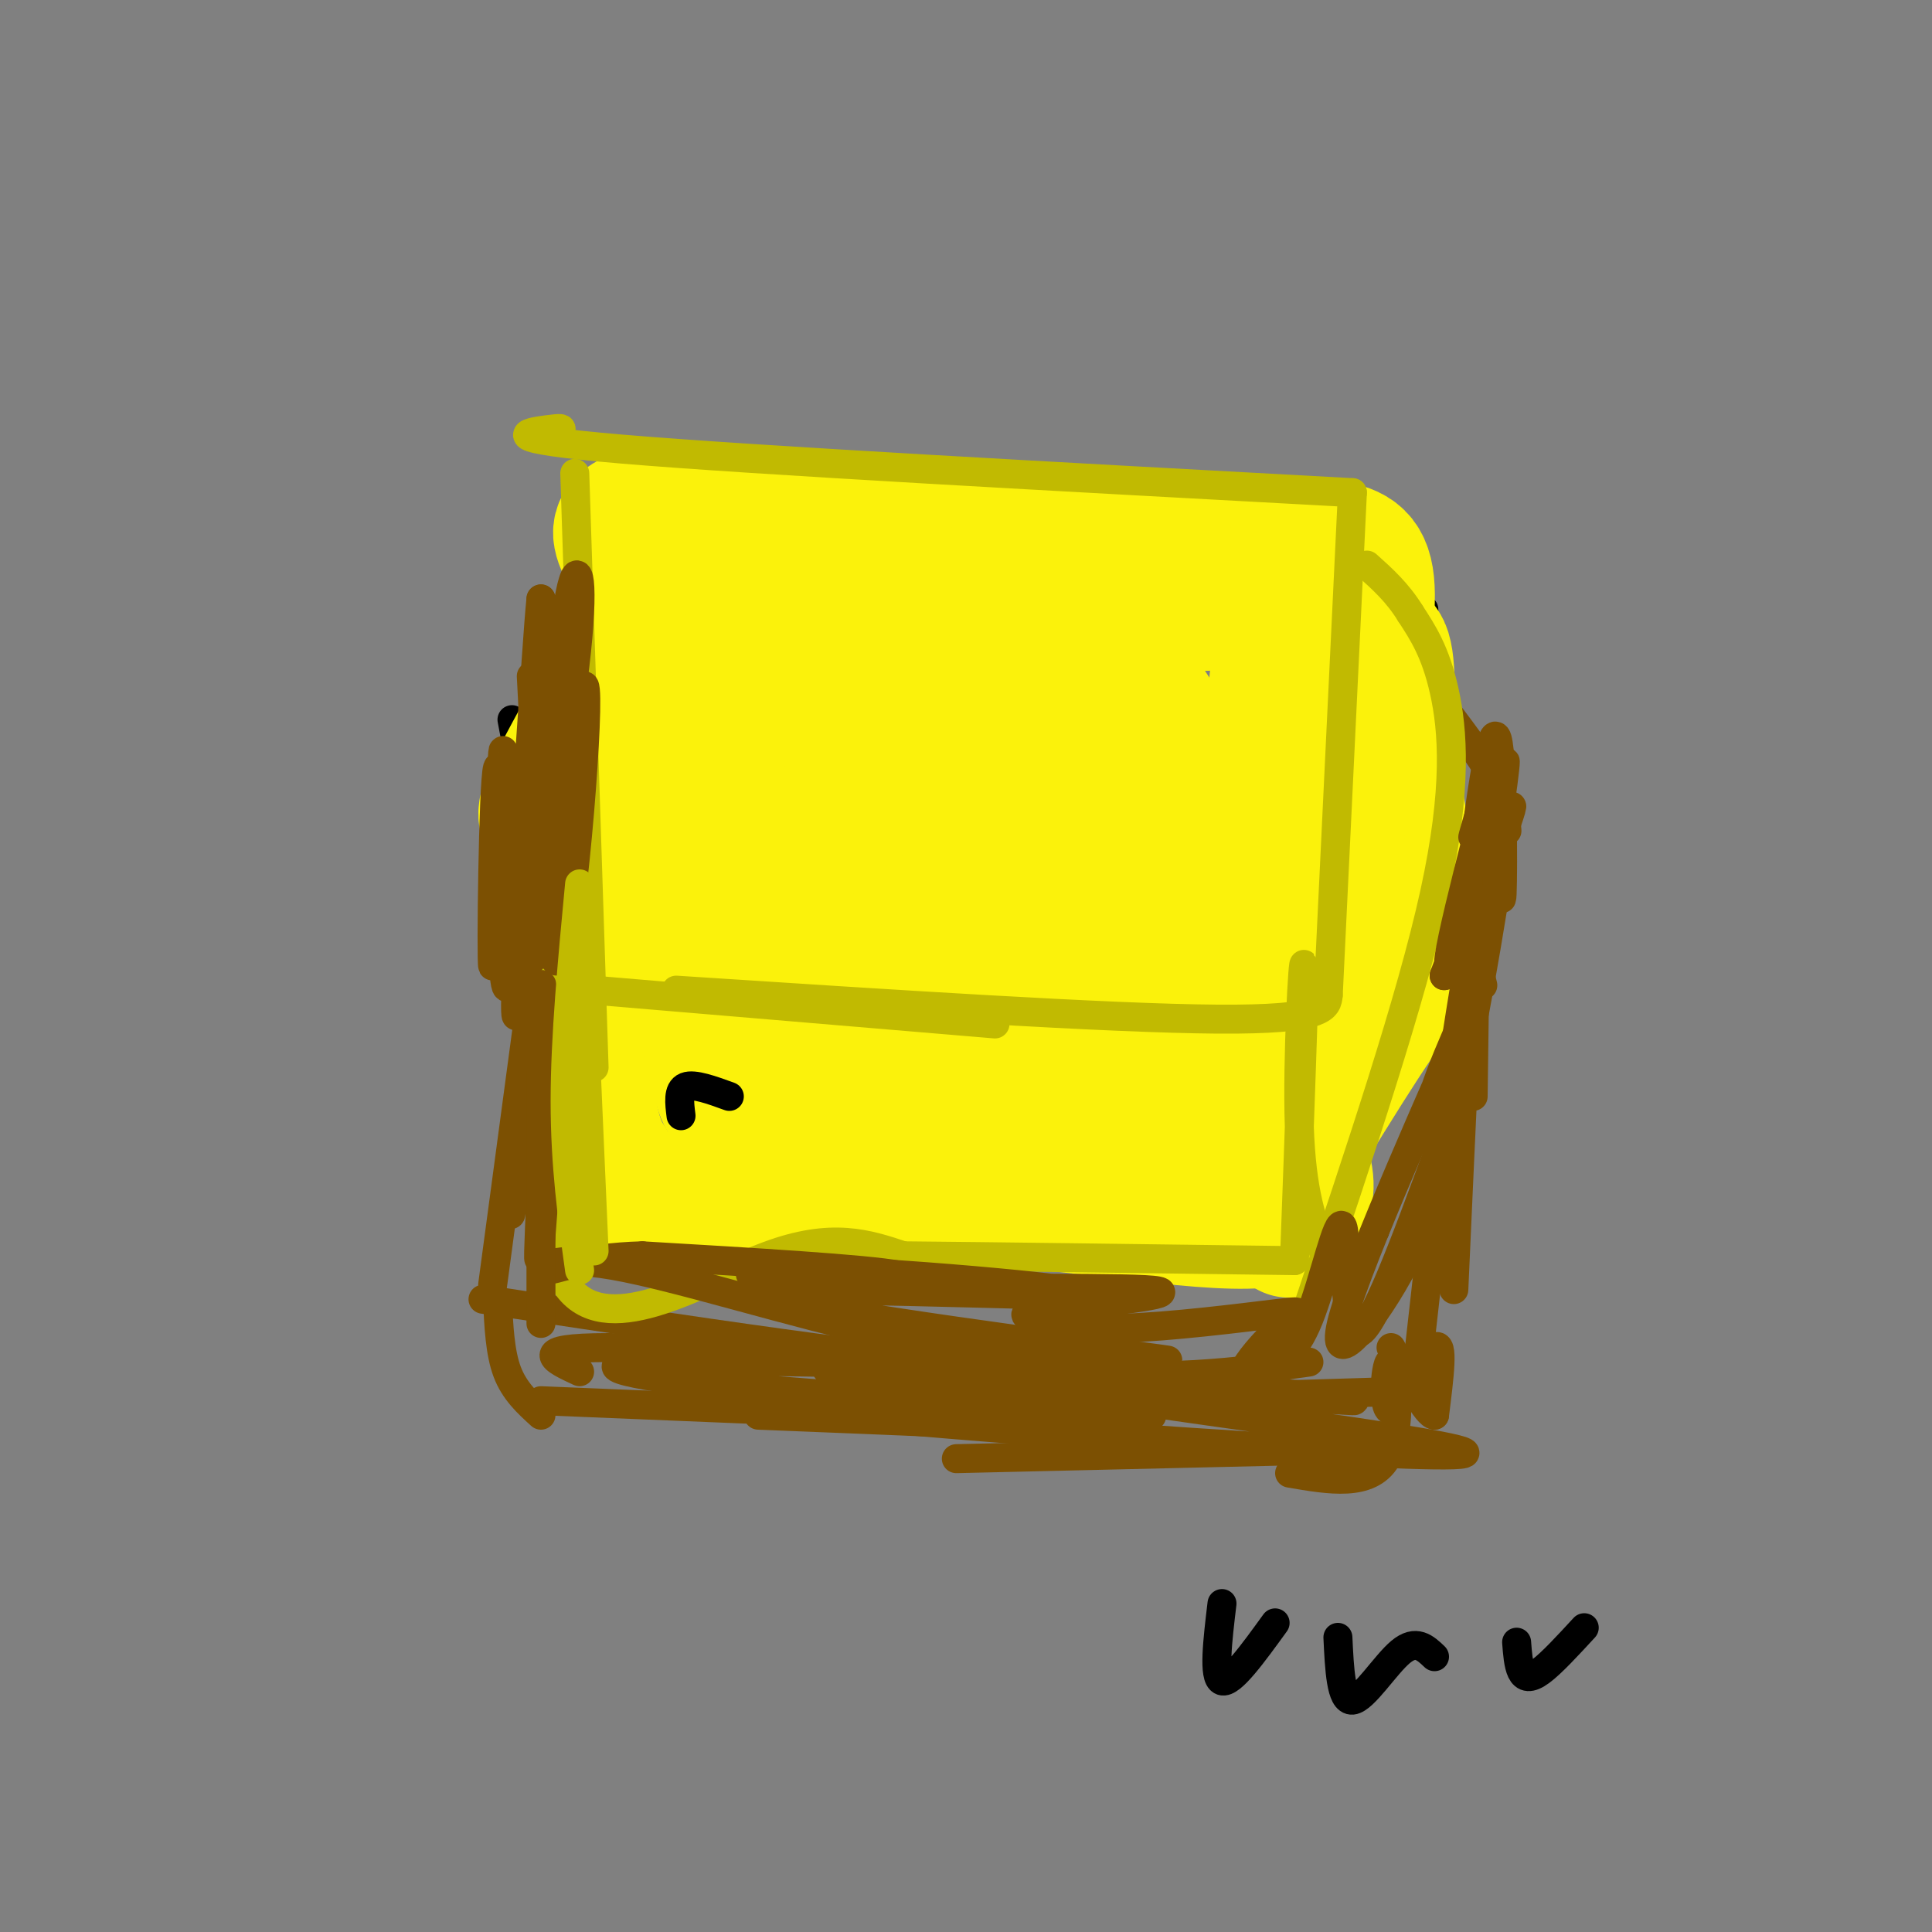 <svg viewBox='0 0 400 400' version='1.1' xmlns='http://www.w3.org/2000/svg' xmlns:xlink='http://www.w3.org/1999/xlink'><rect x="0" y="0" width="400" height="400" fill="#808080" stroke="none"/><g fill='none' stroke='#7C5002' stroke-width='6' stroke-linecap='round' stroke-linejoin='round'><path d='M113,184c0.000,0.000 -11.000,82.000 -11,82'/><path d='M100,269c42.250,6.417 84.500,12.833 113,15c28.500,2.167 43.250,0.083 58,-2'/><path d='M259,289c0.000,0.000 33.000,-1.000 33,-1'/><path d='M293,287c0.000,0.000 11.000,-98.000 11,-98'/><path d='M305,227c0.333,-23.833 0.667,-47.667 0,-41c-0.667,6.667 -2.333,43.833 -4,81'/><path d='M103,269c0.250,5.500 0.500,11.000 2,15c1.500,4.000 4.250,6.500 7,9'/><path d='M112,290c0.000,0.000 73.000,3.000 73,3'/><path d='M157,293c29.083,1.167 58.167,2.333 69,3c10.833,0.667 3.417,0.833 -4,1'/><path d='M198,302c0.000,0.000 86.000,-2.000 86,-2'/><path d='M267,305c8.268,1.426 16.536,2.852 20,-3c3.464,-5.852 2.124,-18.981 1,-20c-1.124,-1.019 -2.033,10.072 0,10c2.033,-0.072 7.010,-11.306 9,-13c1.990,-1.694 0.995,6.153 0,14'/><path d='M297,293c-1.500,0.000 -5.250,-7.000 -9,-14'/><path d='M306,188c-4.289,-10.044 -8.578,-20.089 -14,-27c-5.422,-6.911 -11.978,-10.689 -17,-13c-5.022,-2.311 -8.511,-3.156 -12,-4'/><path d='M262,140c0.000,0.000 35.000,4.000 35,4'/><path d='M297,144c4.750,6.167 9.500,12.333 12,17c2.500,4.667 2.750,7.833 3,11'/><path d='M310,174c-2.250,5.000 -4.500,10.000 -5,15c-0.500,5.000 0.750,10.000 2,15'/></g>
<g fill='none' stroke='#000000' stroke-width='6' stroke-linecap='round' stroke-linejoin='round'><path d='M106,149c0.000,0.000 19.000,100.000 19,100'/><path d='M125,249c3.167,17.000 1.583,9.500 0,2'/><path d='M107,153c0.000,0.000 41.000,-51.000 41,-51'/><path d='M149,106c30.917,0.583 61.833,1.167 85,3c23.167,1.833 38.583,4.917 54,8'/><path d='M286,116c0.000,0.000 -18.000,79.000 -18,79'/><path d='M105,168c17.250,6.000 34.500,12.000 59,16c24.500,4.000 56.250,6.000 88,8'/><path d='M252,192c16.833,1.500 14.917,1.250 13,1'/><path d='M264,190c0.000,0.000 -3.000,55.000 -3,55'/><path d='M132,260c-4.311,-2.000 -8.622,-4.000 21,-4c29.622,0.000 93.178,2.000 118,1c24.822,-1.000 10.911,-5.000 -3,-9'/><path d='M268,248c-1.500,-4.000 -3.750,-9.500 -6,-15'/><path d='M265,259c9.044,-17.400 18.089,-34.800 23,-51c4.911,-16.200 5.689,-31.200 6,-44c0.311,-12.800 0.156,-23.400 0,-34'/><path d='M294,130c0.444,-5.822 1.556,-3.378 0,-3c-1.556,0.378 -5.778,-1.311 -10,-3'/></g>
<g fill='none' stroke='#FBF20B' stroke-width='28' stroke-linecap='round' stroke-linejoin='round'><path d='M118,175c0.000,0.000 4.000,55.000 4,55'/><path d='M122,230c1.976,10.869 4.917,10.542 4,12c-0.917,1.458 -5.690,4.702 7,6c12.690,1.298 42.845,0.649 73,0'/><path d='M206,248c24.536,1.929 49.375,6.750 59,4c9.625,-2.750 4.036,-13.071 1,-19c-3.036,-5.929 -3.518,-7.464 -4,-9'/><path d='M262,224c-2.548,-7.357 -6.917,-21.250 -6,-29c0.917,-7.750 7.119,-9.357 11,-14c3.881,-4.643 5.440,-12.321 7,-20'/><path d='M274,161c1.810,-6.690 2.833,-13.417 5,-19c2.167,-5.583 5.476,-10.024 7,-8c1.524,2.024 1.262,10.512 1,19'/><path d='M287,153c1.536,10.607 4.875,27.625 5,38c0.125,10.375 -2.964,14.107 -7,20c-4.036,5.893 -9.018,13.946 -14,22'/><path d='M271,233c-1.920,-6.817 0.279,-34.858 2,-50c1.721,-15.142 2.963,-17.384 4,-10c1.037,7.384 1.868,24.396 1,35c-0.868,10.604 -3.434,14.802 -6,19'/><path d='M272,227c-2.489,12.378 -5.711,33.822 -5,26c0.711,-7.822 5.356,-44.911 10,-82'/><path d='M277,171c3.012,-22.167 5.542,-36.583 6,-45c0.458,-8.417 -1.155,-10.833 -5,-12c-3.845,-1.167 -9.923,-1.083 -16,-1'/><path d='M262,113c-22.667,-1.333 -71.333,-4.167 -120,-7'/><path d='M142,106c-20.580,0.661 -12.031,5.812 -10,13c2.031,7.188 -2.456,16.411 -7,25c-4.544,8.589 -9.147,16.543 -11,21c-1.853,4.457 -0.958,5.416 2,6c2.958,0.584 7.979,0.792 13,1'/><path d='M129,172c12.311,0.081 36.589,-0.215 62,4c25.411,4.215 51.957,12.943 64,10c12.043,-2.943 9.584,-17.555 9,-29c-0.584,-11.445 0.708,-19.722 2,-28'/><path d='M266,129c-0.497,-6.752 -2.738,-9.632 -2,-9c0.738,0.632 4.456,4.778 -19,5c-23.456,0.222 -74.084,-3.479 -94,-4c-19.916,-0.521 -9.119,2.137 -5,6c4.119,3.863 1.559,8.932 -1,14'/><path d='M145,141c-0.502,4.546 -1.256,8.911 0,13c1.256,4.089 4.523,7.904 11,10c6.477,2.096 16.166,2.474 25,1c8.834,-1.474 16.814,-4.801 20,-8c3.186,-3.199 1.579,-6.272 1,-9c-0.579,-2.728 -0.130,-5.113 -6,-8c-5.870,-2.887 -18.059,-6.276 -24,-7c-5.941,-0.724 -5.634,1.216 -6,3c-0.366,1.784 -1.403,3.411 -1,7c0.403,3.589 2.248,9.139 8,12c5.752,2.861 15.411,3.032 24,2c8.589,-1.032 16.106,-3.266 20,-6c3.894,-2.734 4.164,-5.967 2,-11c-2.164,-5.033 -6.761,-11.867 -15,-15c-8.239,-3.133 -20.119,-2.567 -32,-2'/><path d='M172,123c-5.852,3.175 -4.483,12.114 -3,18c1.483,5.886 3.078,8.720 5,11c1.922,2.280 4.171,4.007 13,5c8.829,0.993 24.239,1.253 34,0c9.761,-1.253 13.873,-4.020 16,-6c2.127,-1.980 2.270,-3.173 0,-5c-2.270,-1.827 -6.954,-4.288 -13,-6c-6.046,-1.712 -13.456,-2.675 -17,1c-3.544,3.675 -3.224,11.987 -3,17c0.224,5.013 0.351,6.726 5,10c4.649,3.274 13.821,8.109 20,10c6.179,1.891 9.364,0.839 12,-2c2.636,-2.839 4.724,-7.464 5,-11c0.276,-3.536 -1.260,-5.984 -5,-8c-3.740,-2.016 -9.684,-3.600 -17,-5c-7.316,-1.400 -16.004,-2.614 -25,-2c-8.996,0.614 -18.302,3.058 -27,6c-8.698,2.942 -16.789,6.382 -23,11c-6.211,4.618 -10.541,10.413 -13,15c-2.459,4.587 -3.047,7.966 -3,11c0.047,3.034 0.728,5.724 6,7c5.272,1.276 15.136,1.138 25,1'/><path d='M164,201c6.789,-0.318 11.262,-1.614 13,-5c1.738,-3.386 0.741,-8.861 -4,-14c-4.741,-5.139 -13.225,-9.942 -18,-11c-4.775,-1.058 -5.842,1.628 -7,3c-1.158,1.372 -2.407,1.431 -3,8c-0.593,6.569 -0.532,19.650 1,29c1.532,9.350 4.533,14.969 7,17c2.467,2.031 4.398,0.474 8,-3c3.602,-3.474 8.875,-8.865 11,-16c2.125,-7.135 1.100,-16.015 0,-20c-1.100,-3.985 -2.277,-3.075 -5,-2c-2.723,1.075 -6.992,2.315 -10,6c-3.008,3.685 -4.755,9.816 -6,15c-1.245,5.184 -1.990,9.422 -2,13c-0.010,3.578 0.714,6.495 3,8c2.286,1.505 6.135,1.600 9,2c2.865,0.400 4.747,1.107 13,-3c8.253,-4.107 22.876,-13.029 31,-18c8.124,-4.971 9.750,-5.992 11,-10c1.250,-4.008 2.125,-11.004 3,-18'/><path d='M219,182c-3.991,-2.014 -15.467,1.951 -23,6c-7.533,4.049 -11.121,8.182 -14,13c-2.879,4.818 -5.049,10.322 -7,14c-1.951,3.678 -3.682,5.530 1,7c4.682,1.470 15.778,2.559 26,0c10.222,-2.559 19.571,-8.766 25,-16c5.429,-7.234 6.939,-15.494 7,-20c0.061,-4.506 -1.328,-5.257 -6,-3c-4.672,2.257 -12.626,7.521 -17,12c-4.374,4.479 -5.169,8.172 -5,12c0.169,3.828 1.303,7.792 3,11c1.697,3.208 3.956,5.661 10,7c6.044,1.339 15.873,1.564 21,-2c5.127,-3.564 5.552,-10.918 5,-16c-0.552,-5.082 -2.080,-7.893 -4,-10c-1.920,-2.107 -4.230,-3.511 -7,-4c-2.770,-0.489 -5.999,-0.065 -9,1c-3.001,1.065 -5.773,2.770 -8,9c-2.227,6.230 -3.907,16.985 -1,22c2.907,5.015 10.402,4.290 16,2c5.598,-2.290 9.299,-6.145 13,-10'/><path d='M245,217c1.980,-5.280 0.429,-13.479 -2,-18c-2.429,-4.521 -5.735,-5.364 -11,-6c-5.265,-0.636 -12.487,-1.066 -19,0c-6.513,1.066 -12.316,3.627 -18,7c-5.684,3.373 -11.250,7.557 -16,12c-4.750,4.443 -8.684,9.145 -10,13c-1.316,3.855 -0.014,6.864 1,9c1.014,2.136 1.741,3.398 8,5c6.259,1.602 18.049,3.543 33,2c14.951,-1.543 33.064,-6.569 42,-11c8.936,-4.431 8.696,-8.266 9,-7c0.304,1.266 1.152,7.633 2,14'/></g>
<g fill='none' stroke='#C1BA01' stroke-width='6' stroke-linecap='round' stroke-linejoin='round'><path d='M111,204c0.000,0.000 95.000,8.000 95,8'/><path d='M140,205c44.750,2.917 89.500,5.833 112,6c22.500,0.167 22.750,-2.417 23,-5'/><path d='M275,206c0.000,0.000 5.000,-104.000 5,-104'/><path d='M280,102c-61.911,-3.356 -123.822,-6.711 -151,-9c-27.178,-2.289 -19.622,-3.511 -16,-4c3.622,-0.489 3.311,-0.244 3,0'/><path d='M119,98c0.000,0.000 4.000,123.000 4,123'/><path d='M113,191c-1.822,32.867 -3.644,65.733 5,76c8.644,10.267 27.756,-2.067 41,-7c13.244,-4.933 20.622,-2.467 28,0'/><path d='M187,260c18.167,0.167 49.583,0.583 81,1'/><path d='M268,261c1.067,-28.844 2.133,-57.689 2,-61c-0.133,-3.311 -1.467,18.911 -1,33c0.467,14.089 2.733,20.044 5,26'/><path d='M274,259c0.833,5.000 0.417,4.500 0,4'/><path d='M271,270c10.600,-31.578 21.200,-63.156 26,-85c4.800,-21.844 3.800,-33.956 2,-42c-1.800,-8.044 -4.400,-12.022 -7,-16'/><path d='M292,127c-2.667,-4.333 -5.833,-7.167 -9,-10'/></g>
<g fill='none' stroke='#7C5002' stroke-width='6' stroke-linecap='round' stroke-linejoin='round'><path d='M120,284c-5.378,-2.491 -10.756,-4.982 6,-5c16.756,-0.018 55.644,2.437 56,3c0.356,0.563 -37.822,-0.767 -50,0c-12.178,0.767 1.644,3.629 30,6c28.356,2.371 71.244,4.249 76,5c4.756,0.751 -28.622,0.376 -62,0'/><path d='M176,293c25.719,2.739 121.016,9.585 127,8c5.984,-1.585 -77.347,-11.602 -86,-14c-8.653,-2.398 57.371,2.821 63,3c5.629,0.179 -49.138,-4.683 -62,-6c-12.862,-1.317 16.182,0.909 25,2c8.818,1.091 -2.591,1.045 -14,1'/><path d='M229,287c-16.645,-0.147 -51.256,-1.014 -57,-3c-5.744,-1.986 17.381,-5.090 21,-7c3.619,-1.910 -12.267,-2.625 -19,-4c-6.733,-1.375 -4.313,-3.409 2,-5c6.313,-1.591 16.518,-2.740 10,-4c-6.518,-1.260 -29.759,-2.630 -53,-4'/><path d='M133,260c-12.825,0.332 -18.386,3.161 -20,3c-1.614,-0.161 0.719,-3.313 14,-1c13.281,2.313 37.509,10.089 56,14c18.491,3.911 31.246,3.955 44,4'/><path d='M227,280c13.129,1.372 23.952,2.803 3,0c-20.952,-2.803 -73.678,-9.840 -72,-12c1.678,-2.160 57.759,0.557 65,0c7.241,-0.557 -34.358,-4.386 -54,-5c-19.642,-0.614 -17.327,1.989 2,3c19.327,1.011 55.665,0.432 66,1c10.335,0.568 -5.332,2.284 -21,4'/><path d='M216,271c-4.292,0.903 -4.524,1.161 -2,2c2.524,0.839 7.802,2.259 18,2c10.198,-0.259 25.316,-2.195 32,-3c6.684,-0.805 4.935,-0.477 2,2c-2.935,2.477 -7.054,7.103 -8,9c-0.946,1.897 1.282,1.063 4,0c2.718,-1.063 5.924,-2.357 9,-10c3.076,-7.643 6.020,-21.635 7,-19c0.980,2.635 -0.006,21.896 3,22c3.006,0.104 10.003,-18.948 17,-38'/><path d='M298,238c2.266,-2.438 -0.568,10.468 -7,23c-6.432,12.532 -16.461,24.692 -13,12c3.461,-12.692 20.413,-50.234 25,-61c4.587,-10.766 -3.191,5.243 -6,14c-2.809,8.757 -0.648,10.261 0,11c0.648,0.739 -0.218,0.714 1,-3c1.218,-3.714 4.520,-11.115 6,-22c1.480,-10.885 1.137,-25.253 1,-29c-0.137,-3.747 -0.069,3.126 0,10'/><path d='M305,193c-1.371,9.651 -4.800,28.778 -3,21c1.800,-7.778 8.828,-42.460 9,-40c0.172,2.460 -6.510,42.061 -7,41c-0.490,-1.061 5.214,-42.786 7,-54c1.786,-11.214 -0.347,8.082 -3,20c-2.653,11.918 -5.827,16.459 -9,21'/><path d='M299,202c2.758,-7.471 14.154,-36.648 14,-35c-0.154,1.648 -11.859,34.121 -13,33c-1.141,-1.121 8.282,-35.837 10,-43c1.718,-7.163 -4.268,13.225 -5,16c-0.732,2.775 3.791,-12.064 5,-16c1.209,-3.936 -0.895,3.032 -3,10'/><path d='M307,167c-0.913,3.837 -1.695,8.429 -1,3c0.695,-5.429 2.867,-20.878 4,-17c1.133,3.878 1.228,27.082 1,32c-0.228,4.918 -0.779,-8.452 -1,-12c-0.221,-3.548 -0.110,2.726 0,9'/><path d='M310,182c0.000,1.667 0.000,1.333 0,1'/><path d='M110,140c1.667,32.577 3.333,65.155 6,58c2.667,-7.155 6.333,-54.042 5,-56c-1.333,-1.958 -7.667,41.012 -10,53c-2.333,11.988 -0.667,-7.006 1,-26'/><path d='M112,169c0.708,-14.603 1.980,-38.112 1,-32c-0.980,6.112 -4.210,41.845 -3,45c1.210,3.155 6.860,-26.268 9,-44c2.140,-17.732 0.768,-23.774 -1,-15c-1.768,8.774 -3.934,32.364 -5,35c-1.066,2.636 -1.033,-15.682 -1,-34'/><path d='M112,124c-1.069,10.151 -3.242,52.529 -5,58c-1.758,5.471 -3.100,-25.967 -4,-23c-0.900,2.967 -1.358,40.337 -1,41c0.358,0.663 1.531,-35.382 2,-43c0.469,-7.618 0.235,13.191 0,34'/><path d='M104,191c0.159,10.114 0.557,18.400 2,10c1.443,-8.400 3.931,-33.486 4,-30c0.069,3.486 -2.280,35.543 -3,39c-0.720,3.457 0.191,-21.685 1,-20c0.809,1.685 1.517,30.196 2,41c0.483,10.804 0.742,3.902 1,-3'/><path d='M111,228c0.652,-7.900 1.782,-26.149 1,-24c-0.782,2.149 -3.475,24.694 -5,37c-1.525,12.306 -1.883,14.371 0,3c1.883,-11.371 6.007,-36.177 7,-33c0.993,3.177 -1.145,34.336 -2,45c-0.855,10.664 -0.428,0.832 0,-9'/><path d='M112,247c0.000,-9.267 0.000,-27.933 0,-25c0.000,2.933 0.000,27.467 0,52'/></g>
<g fill='none' stroke='#C1BA01' stroke-width='6' stroke-linecap='round' stroke-linejoin='round'><path d='M120,183c-1.500,15.833 -3.000,31.667 -3,45c0.000,13.333 1.500,24.167 3,35'/><path d='M121,213c0.000,0.000 2.000,46.000 2,46'/></g>
<g fill='none' stroke='#000000' stroke-width='6' stroke-linecap='round' stroke-linejoin='round'><path d='M253,332c-0.917,7.667 -1.833,15.333 0,16c1.833,0.667 6.417,-5.667 11,-12'/><path d='M277,339c0.311,6.622 0.622,13.244 3,13c2.378,-0.244 6.822,-7.356 10,-10c3.178,-2.644 5.089,-0.822 7,1'/><path d='M314,340c0.178,2.333 0.356,4.667 1,6c0.644,1.333 1.756,1.667 4,0c2.244,-1.667 5.622,-5.333 9,-9'/><path d='M141,231c-0.333,-2.667 -0.667,-5.333 1,-6c1.667,-0.667 5.333,0.667 9,2'/></g>
</svg>